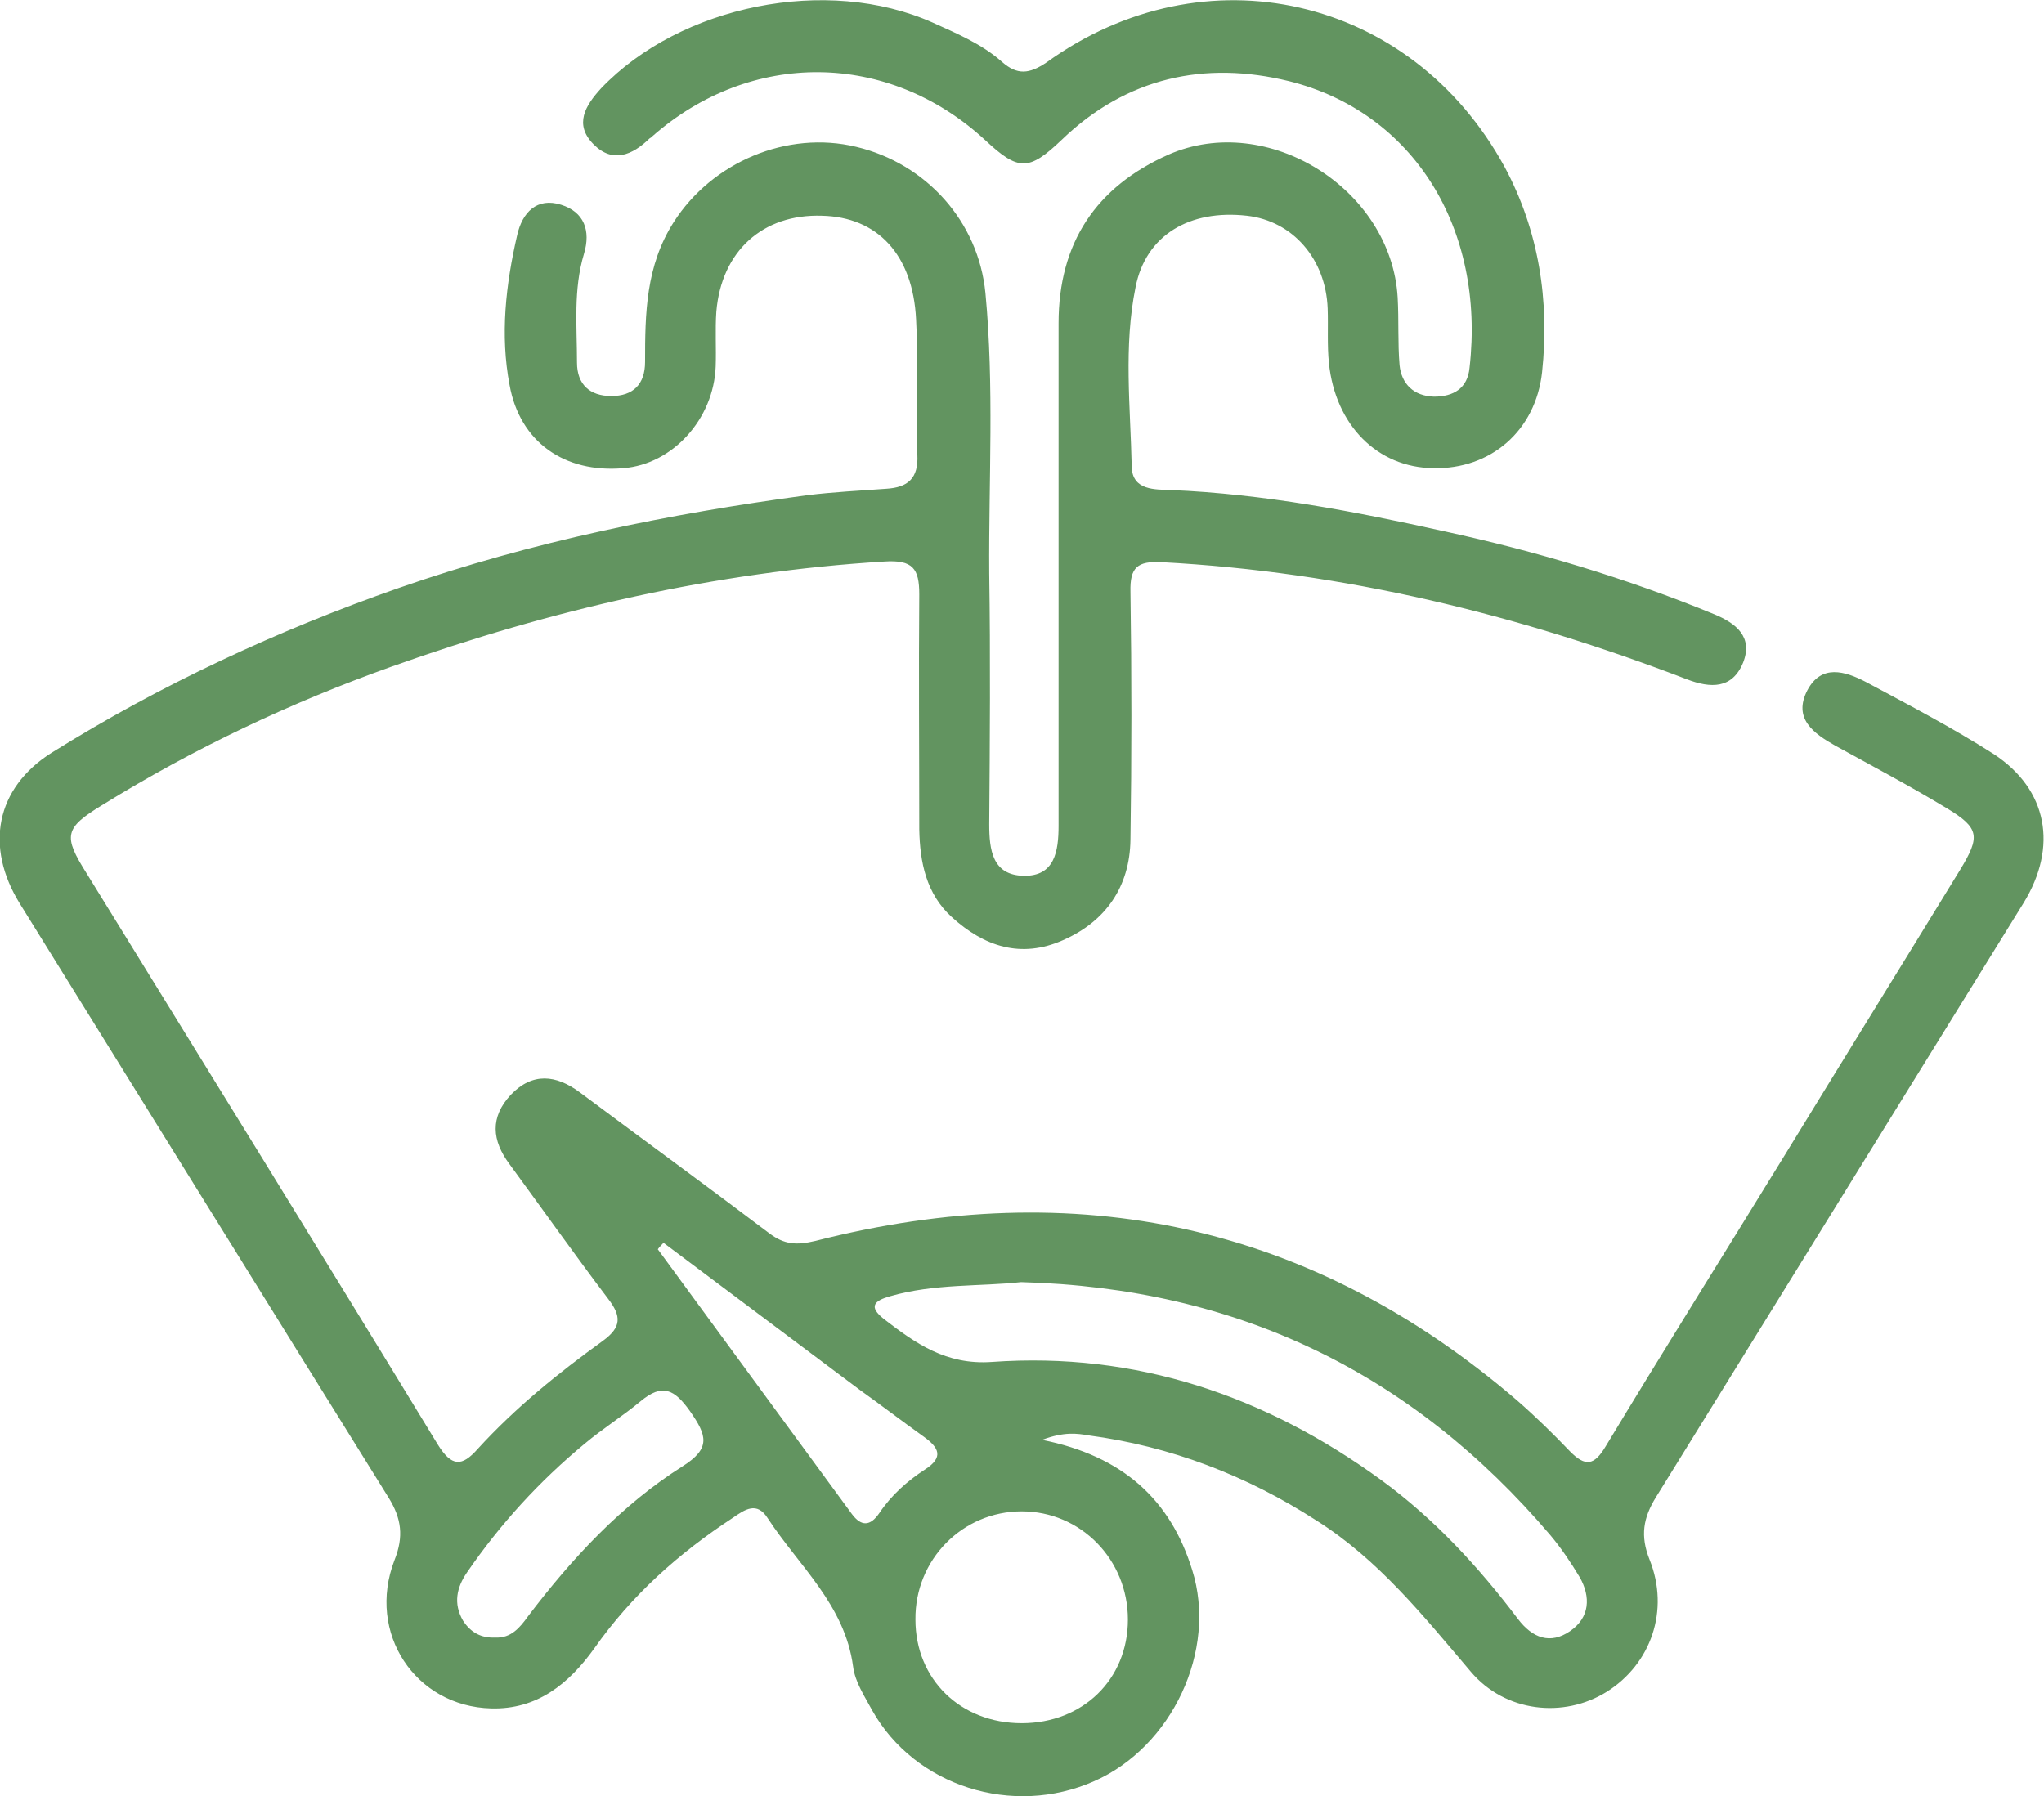 <svg width="66" height="58" viewBox="0 0 66 58" fill="none" xmlns="http://www.w3.org/2000/svg">
<g clip-path="url(#clip0_952_485)">
<path d="M33.647 46.5C36.256 47.02 37.796 48.434 38.495 50.701C39.316 53.3 37.837 56.42 35.331 57.522C32.702 58.687 29.539 57.688 28.162 55.234C27.916 54.777 27.608 54.319 27.546 53.82C27.279 51.824 25.8 50.576 24.794 49.037C24.444 48.476 24.054 48.746 23.664 49.016C21.918 50.16 20.398 51.512 19.186 53.238C18.364 54.382 17.337 55.214 15.858 55.172C13.414 55.11 11.832 52.739 12.736 50.389C13.044 49.619 12.962 49.037 12.551 48.372C8.566 41.967 4.601 35.561 0.637 29.177C-0.493 27.347 -0.144 25.454 1.664 24.311C5.197 22.106 8.956 20.36 12.88 18.987C17.173 17.49 21.589 16.595 26.067 15.992C26.909 15.888 27.772 15.847 28.614 15.784C29.313 15.743 29.662 15.452 29.621 14.682C29.58 13.226 29.662 11.771 29.58 10.315C29.477 8.215 28.327 7.008 26.54 6.967C24.629 6.904 23.294 8.111 23.13 10.066C23.089 10.648 23.13 11.251 23.109 11.833C23.047 13.538 21.712 14.994 20.131 15.119C18.22 15.285 16.782 14.266 16.454 12.436C16.146 10.814 16.33 9.192 16.7 7.591C16.864 6.863 17.337 6.364 18.118 6.613C18.857 6.842 19.083 7.445 18.857 8.194C18.508 9.358 18.631 10.523 18.631 11.708C18.631 12.415 19.042 12.79 19.74 12.79C20.439 12.79 20.829 12.415 20.829 11.688C20.829 10.128 20.85 8.589 21.753 7.175C22.986 5.241 25.41 4.201 27.649 4.742C29.908 5.282 31.593 7.154 31.819 9.462C32.106 12.478 31.922 15.493 31.942 18.509C31.983 21.212 31.963 23.916 31.942 26.619C31.942 27.451 32.045 28.262 33.051 28.283C34.058 28.303 34.181 27.492 34.181 26.661C34.181 21.254 34.181 15.847 34.181 10.44C34.181 7.84 35.393 6.031 37.735 4.991C40.919 3.598 44.924 6.093 45.13 9.608C45.171 10.336 45.13 11.064 45.191 11.791C45.253 12.395 45.643 12.79 46.301 12.81C46.937 12.81 47.389 12.54 47.451 11.875C47.964 7.383 45.643 3.619 41.617 2.62C38.906 1.955 36.379 2.496 34.284 4.513C33.216 5.532 32.887 5.532 31.798 4.513C28.676 1.643 24.239 1.601 21.055 4.409C21.035 4.43 21.014 4.451 20.973 4.471C20.418 5.012 19.781 5.282 19.165 4.659C18.528 4.014 18.898 3.411 19.412 2.849C21.979 0.167 26.704 -0.79 30.114 0.728C30.894 1.082 31.695 1.414 32.353 1.997C32.846 2.433 33.236 2.392 33.791 2.017C38.885 -1.663 45.561 -0.145 48.581 5.386C49.69 7.445 50.039 9.712 49.793 12.02C49.587 13.913 48.129 15.161 46.28 15.119C44.472 15.098 43.117 13.726 42.911 11.729C42.85 11.147 42.891 10.544 42.87 9.961C42.809 8.36 41.74 7.133 40.261 6.967C38.413 6.759 36.995 7.591 36.667 9.275C36.276 11.188 36.502 13.143 36.543 15.077C36.564 15.847 37.303 15.805 37.817 15.826C40.795 15.951 43.733 16.512 46.629 17.157C49.608 17.802 52.525 18.675 55.359 19.84C56.058 20.131 56.612 20.567 56.284 21.399C55.935 22.252 55.236 22.231 54.476 21.94C49.012 19.84 43.384 18.467 37.509 18.155C36.728 18.113 36.482 18.322 36.502 19.112C36.543 21.774 36.543 24.456 36.502 27.118C36.482 28.636 35.701 29.759 34.325 30.362C32.969 30.965 31.778 30.57 30.73 29.614C29.908 28.865 29.703 27.846 29.683 26.785C29.683 24.248 29.662 21.732 29.683 19.195C29.683 18.363 29.477 18.072 28.553 18.134C23.089 18.467 17.789 19.694 12.653 21.524C9.387 22.689 6.265 24.165 3.307 25.995C2.075 26.744 2.034 26.993 2.794 28.2C6.573 34.334 10.373 40.469 14.133 46.646C14.584 47.373 14.913 47.373 15.427 46.791C16.639 45.46 18.035 44.337 19.473 43.297C20.069 42.861 20.069 42.507 19.638 41.946C18.549 40.511 17.522 39.055 16.454 37.599C15.879 36.83 15.817 36.081 16.495 35.353C17.193 34.626 17.953 34.709 18.713 35.27C20.747 36.788 22.801 38.286 24.835 39.825C25.328 40.199 25.718 40.22 26.334 40.074C34.736 37.932 42.336 39.513 48.992 45.231C49.587 45.751 50.162 46.313 50.697 46.874C51.19 47.373 51.477 47.332 51.847 46.708C53.716 43.609 55.647 40.532 57.537 37.454C59.447 34.334 61.378 31.215 63.288 28.096C63.946 27.014 63.925 26.744 62.857 26.099C61.686 25.392 60.474 24.747 59.262 24.082C58.564 23.687 57.886 23.209 58.358 22.294C58.81 21.441 59.57 21.67 60.248 22.023C61.645 22.772 63.042 23.5 64.377 24.352C66.123 25.496 66.452 27.347 65.343 29.156C61.378 35.561 57.434 41.946 53.47 48.351C53.059 49.016 52.956 49.599 53.264 50.368C53.922 52.011 53.305 53.737 51.888 54.631C50.491 55.505 48.601 55.297 47.492 53.987C45.972 52.198 44.514 50.368 42.5 49.099C40.241 47.644 37.796 46.708 35.147 46.355C34.777 46.292 34.366 46.23 33.647 46.5ZM32.969 41.405C31.654 41.551 30.175 41.447 28.738 41.862C28.224 42.008 28.039 42.195 28.532 42.59C29.559 43.381 30.545 44.088 32.024 43.984C36.667 43.651 40.857 45.065 44.616 47.81C46.321 49.058 47.739 50.597 49.012 52.281C49.484 52.905 50.06 53.113 50.697 52.676C51.333 52.24 51.374 51.574 51.005 50.93C50.717 50.451 50.409 49.994 50.06 49.578C45.602 44.337 39.953 41.592 32.969 41.405ZM32.99 55.65C34.962 55.65 36.42 54.236 36.42 52.302C36.42 50.368 34.9 48.808 32.99 48.808C31.079 48.808 29.539 50.368 29.559 52.302C29.559 54.236 31.018 55.65 32.99 55.65ZM16.002 52.884C16.495 52.905 16.782 52.572 17.049 52.198C18.467 50.327 20.069 48.6 22.041 47.353C22.965 46.77 22.822 46.355 22.288 45.585C21.774 44.857 21.384 44.67 20.685 45.252C20.11 45.731 19.473 46.126 18.878 46.625C17.419 47.831 16.146 49.224 15.077 50.784C14.749 51.262 14.626 51.782 14.954 52.344C15.201 52.718 15.529 52.905 16.002 52.884ZM21.425 40.136C21.363 40.199 21.302 40.261 21.24 40.344C23.335 43.194 25.41 46.042 27.505 48.892C27.813 49.307 28.101 49.287 28.388 48.871C28.779 48.288 29.292 47.831 29.867 47.457C30.484 47.062 30.319 46.75 29.826 46.396C29.128 45.897 28.45 45.377 27.752 44.878C25.636 43.297 23.541 41.717 21.425 40.136Z" fill="#629460"/>
</g>
<defs>
<clipPath id="clip0_952_485">
<rect width="66" height="58" fill="white"/>
</clipPath>
</defs>
</svg>
